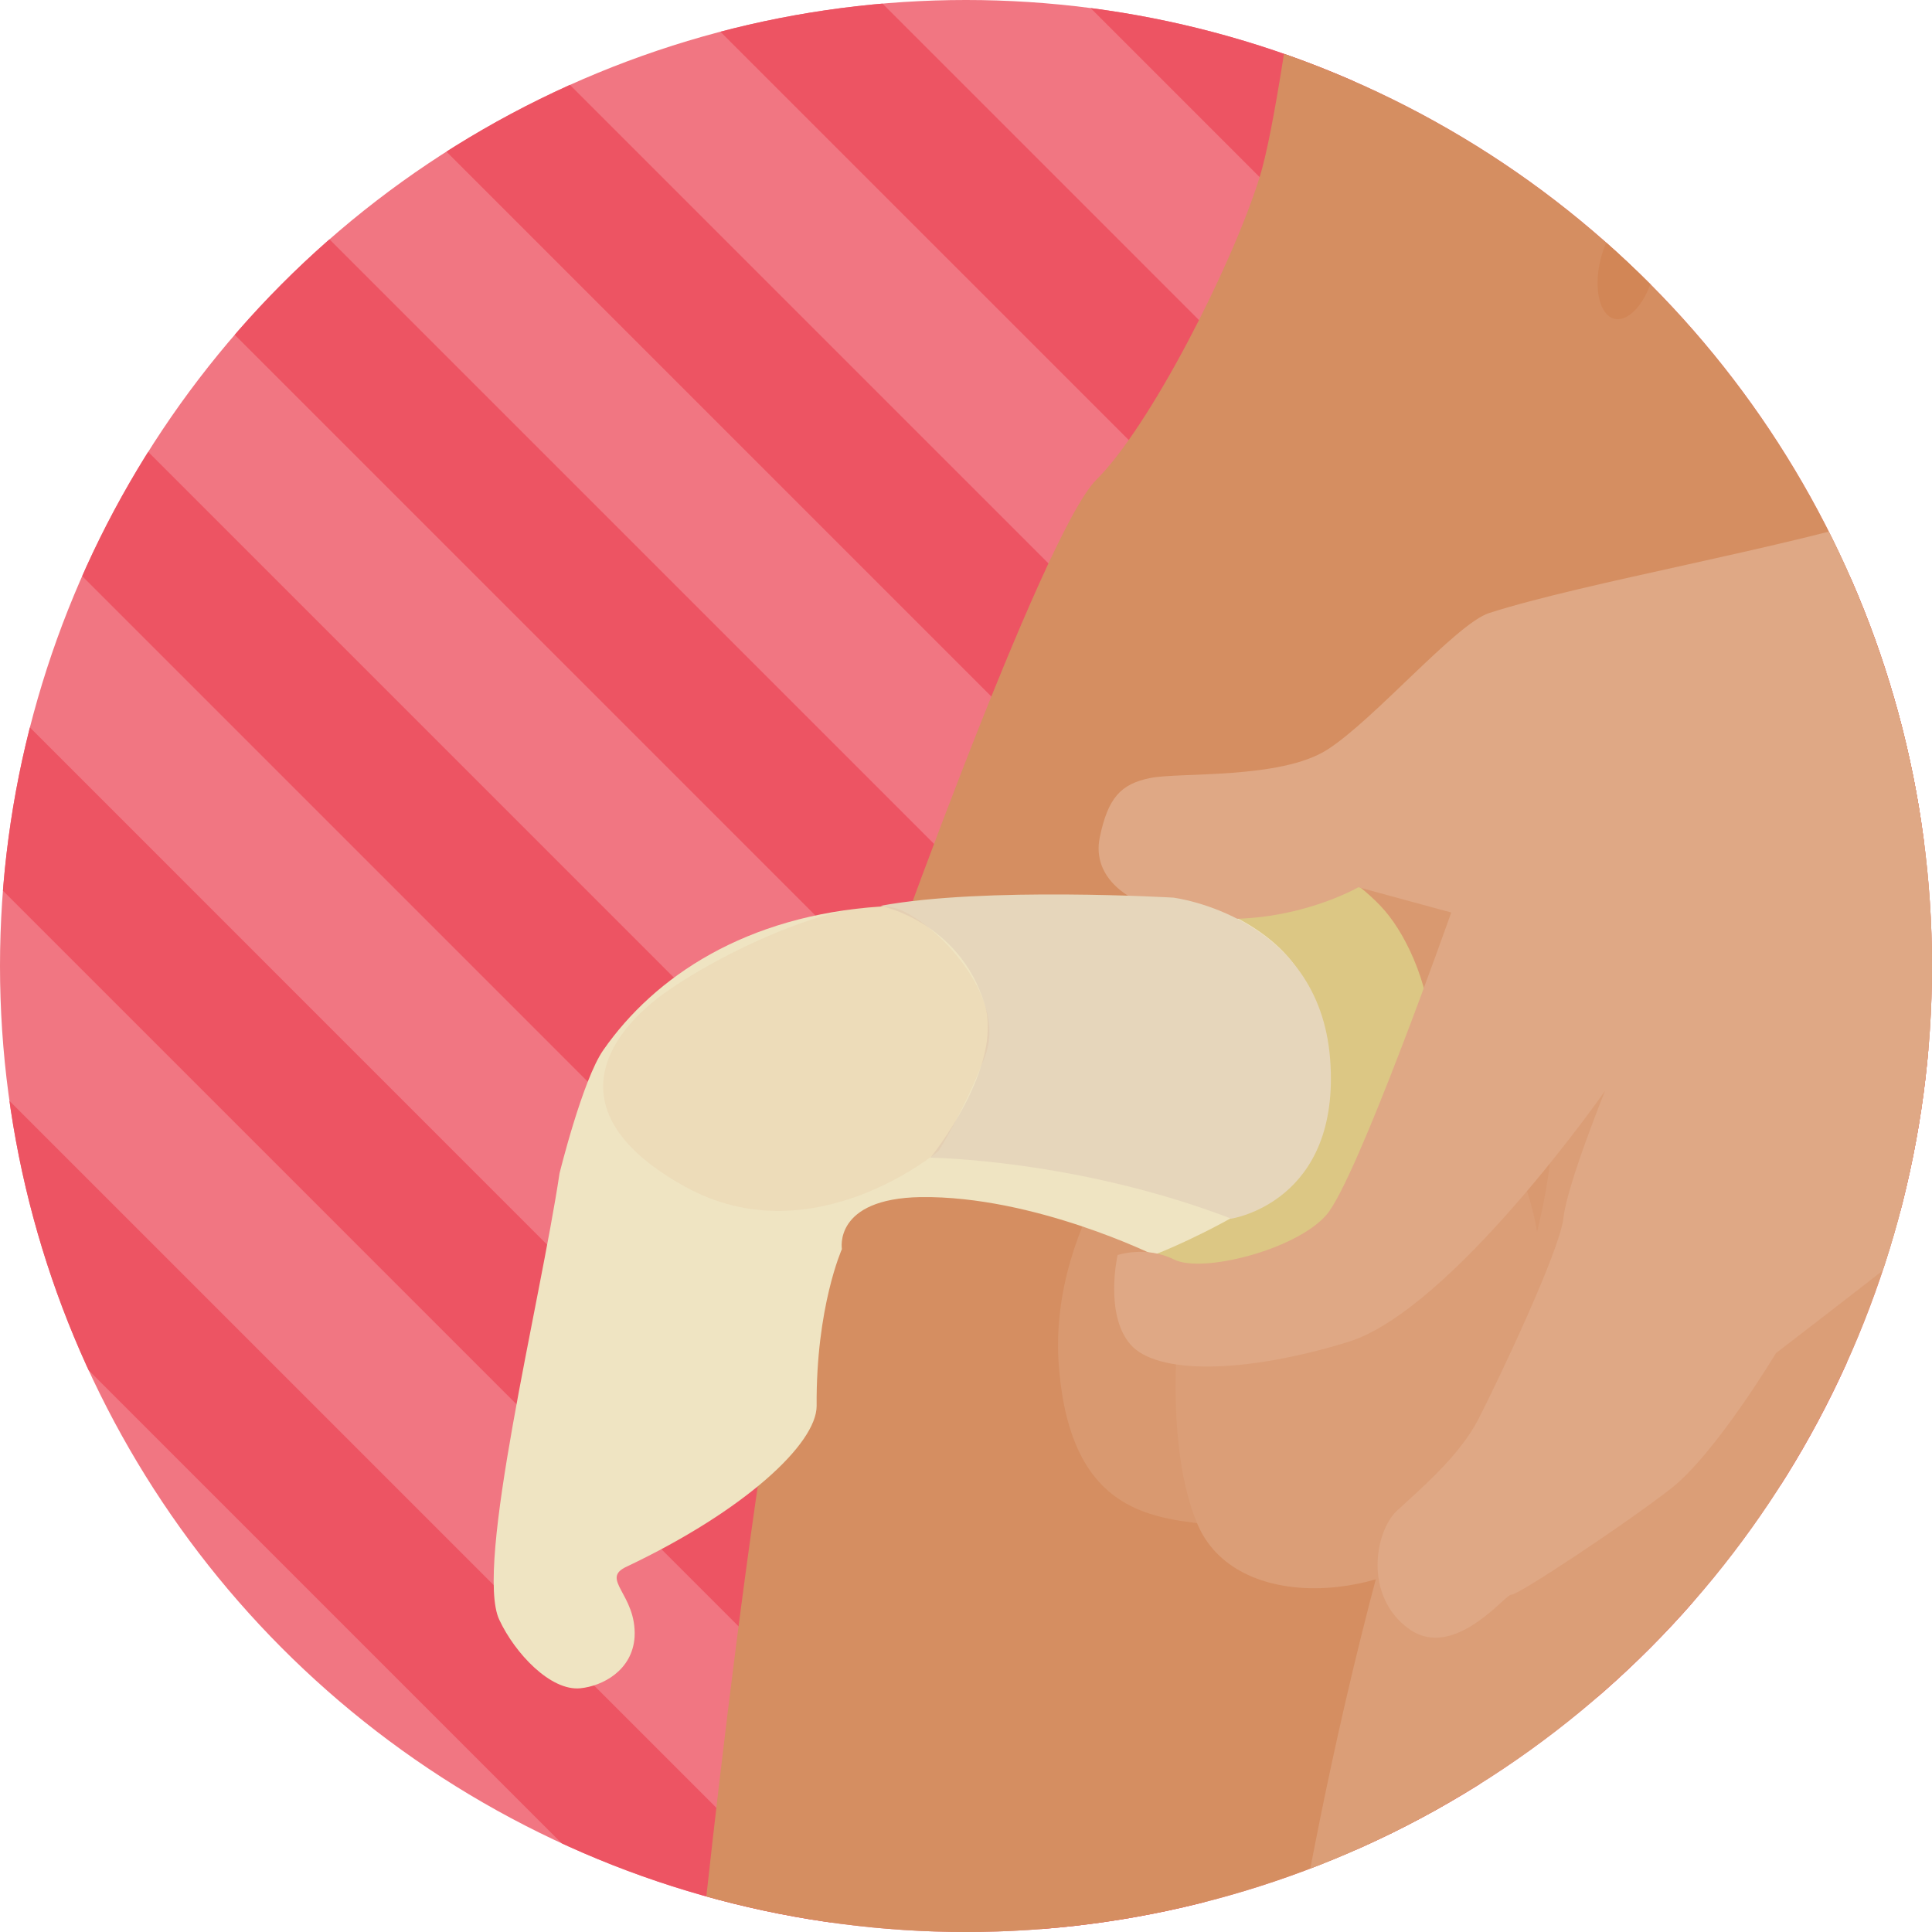 <svg version="1.1" xmlns="http://www.w3.org/2000/svg" xmlns:xlink="http://www.w3.org/1999/xlink" x="0px" y="0px" width="260px" height="260px" viewBox="0 0 260 260" xml:space="preserve"><style type="text/css">.st0{clip-path:url(#SVGID_2_);} .st1{fill:#ED5463;} .st2{clip-path:url(#SVGID_4_);} .st3{fill:#D58E61;} .st4{fill:#DB9E77;} .st5{fill:#D99970;} .st6{fill:#D28656;} .st7{fill:#EFE4C2;} .st8{fill:#DCC784;} .st9{fill:#DFA885;} .st10{fill:#E6D6BB;} .st11{opacity:0.1;fill:#D78E69;}</style><g id="Fondo_x5F_No"><defs><circle id="SVGID_1_" cx="130" cy="130" r="130"/></defs><use xlink:href="#SVGID_1_" overflow="visible" fill="#F17682"/><clipPath id="SVGID_2_"><use xlink:href="#SVGID_1_" overflow="visible"/></clipPath><g class="st0"><path transform="rotate(45.001 209.408 51)" class="st1" d="M66.1 41.9h286.5V60H66.1z"/><path transform="rotate(45.001 50.38 210.031)" class="st1" d="M-92.9 201h286.5v18.1H-92.9z"/><path transform="rotate(45.001 76.885 183.526)" class="st1" d="M-66.4 174.5h286.5v18.1H-66.4z"/><path transform="rotate(45.001 103.39 157.02)" class="st1" d="M-39.9 148h286.5v18.1H-39.9z"/><path transform="rotate(45.001 129.894 130.515)" class="st1" d="M-13.4 121.5h286.5v18.1H-13.4z"/><path transform="rotate(45.001 156.399 104.01)" class="st1" d="M13.1 94.9h286.5V113H13.1z"/><path transform="rotate(45.001 182.904 77.505)" class="st1" d="M39.6 68.4h286.5v18.1H39.6z"/></g></g><g id="No_x5F_06"><defs><circle id="SVGID_3_" cx="130" cy="130" r="130"/></defs><clipPath id="SVGID_4_"><use xlink:href="#SVGID_3_" overflow="visible"/></clipPath><g class="st2"><path class="st3" d="M179.4-44.3s-6.1 56.1-9.9 68.2c-3.8 12.1-14.8 33.6-22 40.7-7.1 7.2-28.6 66.5-36.8 90.8S93.6 269 93.6 269h88l83.5-172V-42.7l-85.7-1.6z"/><path class="st4" d="M265.2 88.2s-37.9 23.1-59.9 67.6-32 113.2-32 113.2h90.2l1.7-180.8z"/><path class="st5" d="M156.8 147.6s-15.9 16-14.3 36.3 13.2 20.4 21.4 21.4c0 0 12.1 3.9 23.1-1.1s45-79-2.2-86.9c-13.7-2.3-28 30.3-28 30.3z"/><path class="st4" d="M159.2 172.9s-3.2 19.8 1.9 32.1 25.9 10.7 35.9.9c10-9.8 20.3-54-7.7-60.5s-30.1 27.5-30.1 27.5z"/><ellipse transform="rotate(13.712 218.958 35.748)" class="st6" cx="219" cy="35.8" rx="3.7" ry="7.3"/><path class="st7" d="M184.7 149.5c5.7-15.7-7.4-29.5-20-32.2-12.6-2.7-12 3.8-12 3.8-8.8-1.7-26.1.4-34.2.9-18.1 1.2-30.4 9.4-37.3 19.3-2.8 4-5.9 16.6-5.9 16.6-2.6 17.4-11.5 53-8.1 60.1 2.1 4.5 6.9 9.6 10.9 9.2 3-.3 7-2.4 7.3-6.9.3-5.8-4.8-7.8-1-9.5 15.8-7.5 25.5-16.5 25.5-21.6-.1-13.3 3.4-21.1 3.4-21.1s-1.2-6.8 10.6-7c15.3-.2 31.6 7.9 31.6 7.9s2.6 6.4 14.5-.2c11.7-6.8 14.7-19.3 14.7-19.3z"/><path class="st8" d="M160.1 121s10.8 2.7 15.1 10.4c4.2 7.7 2 25.5-5.4 30.1-7.5 4.7-14.3 7.3-14.3 7.3s.6 15.9 22.7-.9 14.1-38.4 8.2-45.3-24.5-17.3-26.3-1.6z"/><path class="st9" d="M195.3 122.8l-12.5-3.4s-8.4 4.9-19.8 4.2c-11.4-.8-16.1-5.6-15-10.9s2.8-7.2 6.8-8c4-.8 17.5.2 23.8-3.8 6.3-4 17.4-17 21.8-18.4 13.1-4.2 39.9-8.7 55.8-13.8 11.2-3.6 16.7-22 16.7-22l2.1 90.8s-17.7 30.3-20.4 32.5c-2.7 2.2-15.6 12.1-15.6 12.1s-8.1 13.5-14.1 18.2-20.8 14.5-21.5 14.3-7.7 9-13.8 4.6c-6.1-4.4-4.6-13.1-1.6-15.9 3-2.8 8.4-7.3 11-12.4 2.6-5.1 10.9-22.5 11.4-27s5.6-17.1 5.6-17.1-20.6 29.5-34.6 33.8c-14 4.3-25.8 4.4-29.3.3-3.5-4.1-1.7-12-1.7-12s3.8-1.3 7.6.6 16.4-1.3 20.5-6 16.8-40.7 16.8-40.7z"/><path class="st10" d="M125.2 155.8s19.6.2 40.5 8.2c0 0 14.8-2.2 13.3-21.5s-21.1-21.7-21.1-21.7-25.4-1.5-39.4 1.1c0 0 10.6 2.1 14 13.2 2.6 8.6-7.3 20.7-7.3 20.7z"/><path class="st11" d="M126.3 154.9s-16.9 14.3-34.1 4.8-11.4-20.2-2-26.6 25.5-13.1 31.1-10.6 14.3 12.2 11.2 19.8c-2.9 7.5-6.2 12.6-6.2 12.6z"/></g></g></svg>